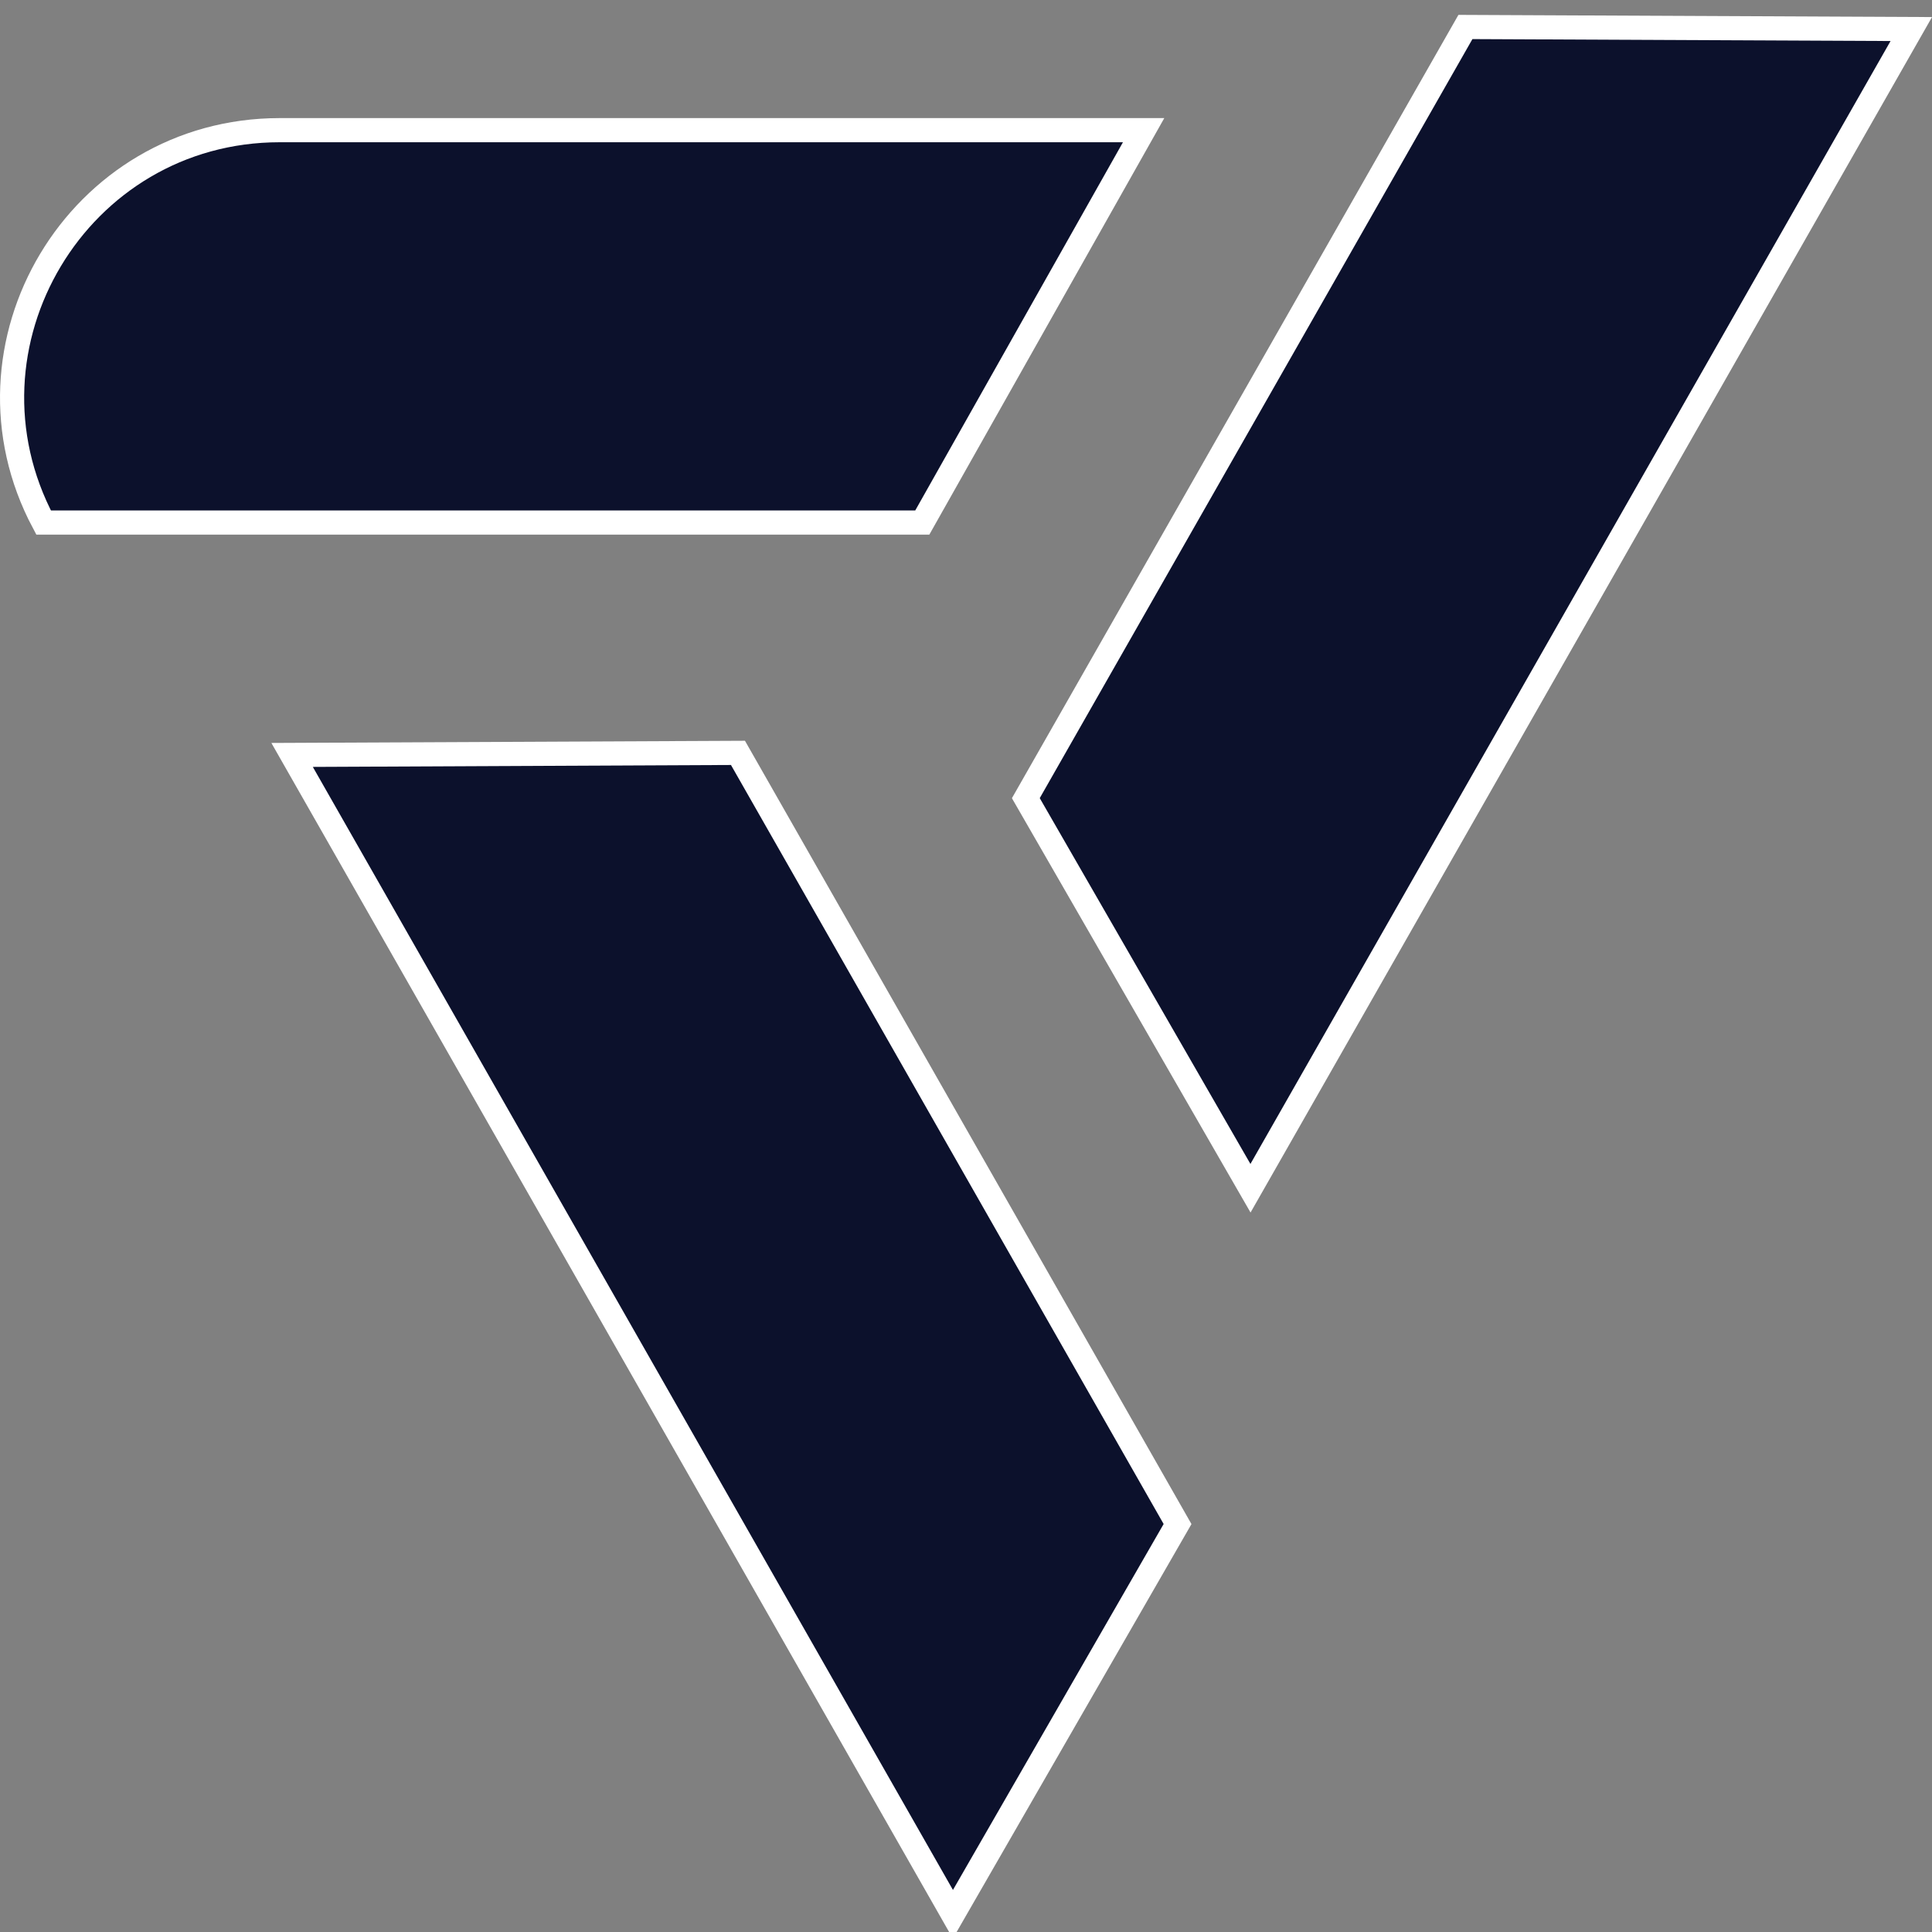 <svg width="32" height="32" viewBox="0 0 32 32" fill="none" xmlns="http://www.w3.org/2000/svg">
<rect x="0" y="0" width="32" height="32" fill="#808080" stroke="none"/>
<g clip-path="url(#clip0_4590_66074)">
<path d="M31.657 0.481L20.712 19.681L16.991 13.22L24.272 0.447L31.657 0.481Z" fill="#0C112C" stroke="white" stroke-width="0.4"/>
<path d="M19.504 25.243L15.783 31.706L4.838 12.504L12.223 12.47L19.504 25.243Z" fill="#0C112C" stroke="white" stroke-width="0.4"/>
<path d="M4.634 2.156H18.942L15.276 8.655H0.722C-0.838 5.724 1.284 2.156 4.634 2.156Z" fill="#0C112C" stroke="white" stroke-width="0.4"/>
</g>
<defs>
<clipPath id="clip0_4590_66074">
<rect width="32" height="32" fill="white"/>
</clipPath>
</defs>
</svg>
